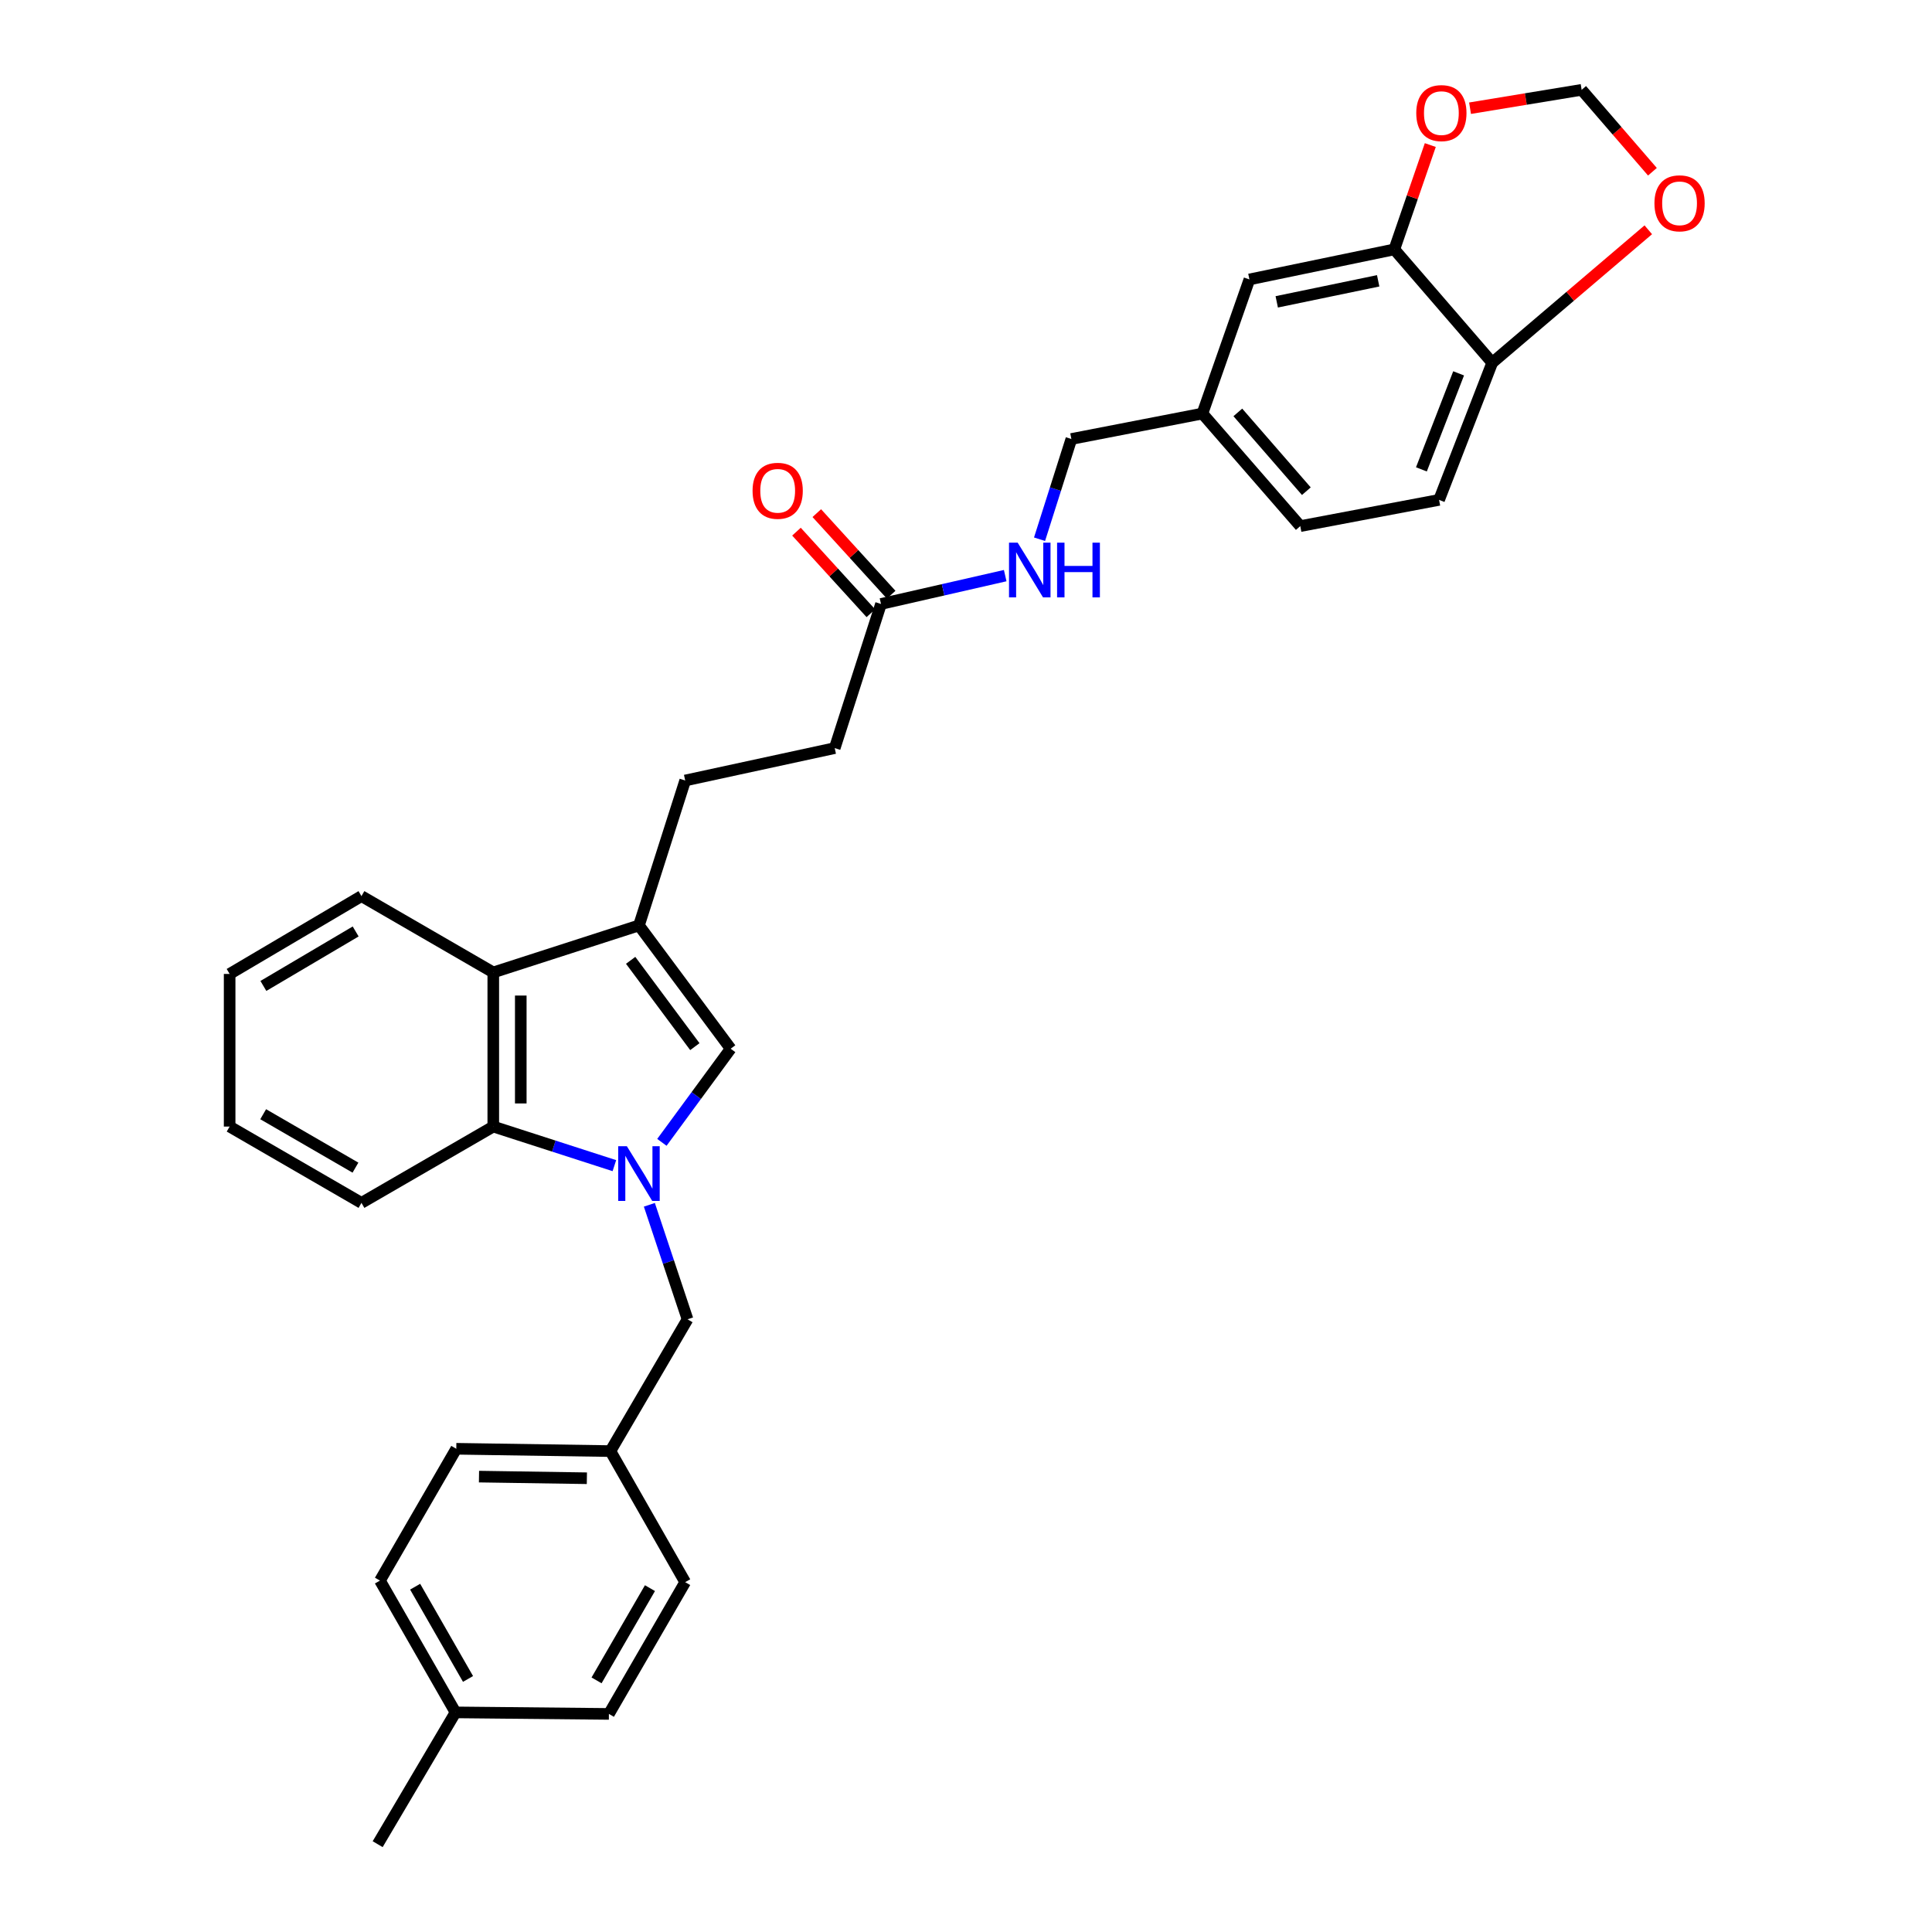 <?xml version='1.0' encoding='iso-8859-1'?>
<svg version='1.1' baseProfile='full'
              xmlns='http://www.w3.org/2000/svg'
                      xmlns:rdkit='http://www.rdkit.org/xml'
                      xmlns:xlink='http://www.w3.org/1999/xlink'
                  xml:space='preserve'
width='1000px' height='1000px' viewBox='0 0 1000 1000'>
<!-- END OF HEADER -->
<rect style='opacity:1.0;fill:#FFFFFF;stroke:none' width='1000' height='1000' x='0' y='0'> </rect>
<path class='bond-0' d='M 342.596,591.28 L 360.394,567.05' style='fill:none;fill-rule:evenodd;stroke:#0000FF;stroke-width:6px;stroke-linecap:butt;stroke-linejoin:miter;stroke-opacity:1' />
<path class='bond-0' d='M 360.394,567.05 L 378.192,542.819' style='fill:none;fill-rule:evenodd;stroke:#000000;stroke-width:6px;stroke-linecap:butt;stroke-linejoin:miter;stroke-opacity:1' />
<path class='bond-2' d='M 318.002,603.339 L 286.661,593.224' style='fill:none;fill-rule:evenodd;stroke:#0000FF;stroke-width:6px;stroke-linecap:butt;stroke-linejoin:miter;stroke-opacity:1' />
<path class='bond-2' d='M 286.661,593.224 L 255.321,583.109' style='fill:none;fill-rule:evenodd;stroke:#000000;stroke-width:6px;stroke-linecap:butt;stroke-linejoin:miter;stroke-opacity:1' />
<path class='bond-5' d='M 336.105,623.592 L 345.985,653.231' style='fill:none;fill-rule:evenodd;stroke:#0000FF;stroke-width:6px;stroke-linecap:butt;stroke-linejoin:miter;stroke-opacity:1' />
<path class='bond-5' d='M 345.985,653.231 L 355.865,682.871' style='fill:none;fill-rule:evenodd;stroke:#000000;stroke-width:6px;stroke-linecap:butt;stroke-linejoin:miter;stroke-opacity:1' />
<path class='bond-1' d='M 378.192,542.819 L 330.723,479' style='fill:none;fill-rule:evenodd;stroke:#000000;stroke-width:6px;stroke-linecap:butt;stroke-linejoin:miter;stroke-opacity:1' />
<path class='bond-1' d='M 359.653,541.74 L 326.424,497.066' style='fill:none;fill-rule:evenodd;stroke:#000000;stroke-width:6px;stroke-linecap:butt;stroke-linejoin:miter;stroke-opacity:1' />
<path class='bond-10' d='M 330.723,479 L 354.655,403.985' style='fill:none;fill-rule:evenodd;stroke:#000000;stroke-width:6px;stroke-linecap:butt;stroke-linejoin:miter;stroke-opacity:1' />
<path class='bond-31' d='M 330.723,479 L 255.321,503.327' style='fill:none;fill-rule:evenodd;stroke:#000000;stroke-width:6px;stroke-linecap:butt;stroke-linejoin:miter;stroke-opacity:1' />
<path class='bond-3' d='M 255.321,583.109 L 255.321,503.327' style='fill:none;fill-rule:evenodd;stroke:#000000;stroke-width:6px;stroke-linecap:butt;stroke-linejoin:miter;stroke-opacity:1' />
<path class='bond-3' d='M 269.552,571.142 L 269.552,515.295' style='fill:none;fill-rule:evenodd;stroke:#000000;stroke-width:6px;stroke-linecap:butt;stroke-linejoin:miter;stroke-opacity:1' />
<path class='bond-26' d='M 255.321,583.109 L 187.09,622.609' style='fill:none;fill-rule:evenodd;stroke:#000000;stroke-width:6px;stroke-linecap:butt;stroke-linejoin:miter;stroke-opacity:1' />
<path class='bond-27' d='M 255.321,503.327 L 187.09,463.828' style='fill:none;fill-rule:evenodd;stroke:#000000;stroke-width:6px;stroke-linecap:butt;stroke-linejoin:miter;stroke-opacity:1' />
<path class='bond-4' d='M 721.703,129.084 L 646.696,144.636' style='fill:none;fill-rule:evenodd;stroke:#000000;stroke-width:6px;stroke-linecap:butt;stroke-linejoin:miter;stroke-opacity:1' />
<path class='bond-4' d='M 713.341,145.352 L 660.837,156.238' style='fill:none;fill-rule:evenodd;stroke:#000000;stroke-width:6px;stroke-linecap:butt;stroke-linejoin:miter;stroke-opacity:1' />
<path class='bond-8' d='M 721.703,129.084 L 731.012,102.085' style='fill:none;fill-rule:evenodd;stroke:#000000;stroke-width:6px;stroke-linecap:butt;stroke-linejoin:miter;stroke-opacity:1' />
<path class='bond-8' d='M 731.012,102.085 L 740.321,75.085' style='fill:none;fill-rule:evenodd;stroke:#FF0000;stroke-width:6px;stroke-linecap:butt;stroke-linejoin:miter;stroke-opacity:1' />
<path class='bond-34' d='M 721.703,129.084 L 772.374,187.741' style='fill:none;fill-rule:evenodd;stroke:#000000;stroke-width:6px;stroke-linecap:butt;stroke-linejoin:miter;stroke-opacity:1' />
<path class='bond-17' d='M 355.865,682.871 L 315.946,751.086' style='fill:none;fill-rule:evenodd;stroke:#000000;stroke-width:6px;stroke-linecap:butt;stroke-linejoin:miter;stroke-opacity:1' />
<path class='bond-6' d='M 456.005,312.612 L 432.049,387.216' style='fill:none;fill-rule:evenodd;stroke:#000000;stroke-width:6px;stroke-linecap:butt;stroke-linejoin:miter;stroke-opacity:1' />
<path class='bond-12' d='M 456.005,312.612 L 488.148,305.279' style='fill:none;fill-rule:evenodd;stroke:#000000;stroke-width:6px;stroke-linecap:butt;stroke-linejoin:miter;stroke-opacity:1' />
<path class='bond-12' d='M 488.148,305.279 L 520.29,297.946' style='fill:none;fill-rule:evenodd;stroke:#0000FF;stroke-width:6px;stroke-linecap:butt;stroke-linejoin:miter;stroke-opacity:1' />
<path class='bond-14' d='M 461.264,307.818 L 442.017,286.708' style='fill:none;fill-rule:evenodd;stroke:#000000;stroke-width:6px;stroke-linecap:butt;stroke-linejoin:miter;stroke-opacity:1' />
<path class='bond-14' d='M 442.017,286.708 L 422.77,265.597' style='fill:none;fill-rule:evenodd;stroke:#FF0000;stroke-width:6px;stroke-linecap:butt;stroke-linejoin:miter;stroke-opacity:1' />
<path class='bond-14' d='M 450.747,317.407 L 431.5,296.296' style='fill:none;fill-rule:evenodd;stroke:#000000;stroke-width:6px;stroke-linecap:butt;stroke-linejoin:miter;stroke-opacity:1' />
<path class='bond-14' d='M 431.5,296.296 L 412.253,275.185' style='fill:none;fill-rule:evenodd;stroke:#FF0000;stroke-width:6px;stroke-linecap:butt;stroke-linejoin:miter;stroke-opacity:1' />
<path class='bond-7' d='M 772.374,187.741 L 744.861,258.739' style='fill:none;fill-rule:evenodd;stroke:#000000;stroke-width:6px;stroke-linecap:butt;stroke-linejoin:miter;stroke-opacity:1' />
<path class='bond-7' d='M 754.978,193.248 L 735.718,242.947' style='fill:none;fill-rule:evenodd;stroke:#000000;stroke-width:6px;stroke-linecap:butt;stroke-linejoin:miter;stroke-opacity:1' />
<path class='bond-9' d='M 772.374,187.741 L 812.763,153.339' style='fill:none;fill-rule:evenodd;stroke:#000000;stroke-width:6px;stroke-linecap:butt;stroke-linejoin:miter;stroke-opacity:1' />
<path class='bond-9' d='M 812.763,153.339 L 853.152,118.937' style='fill:none;fill-rule:evenodd;stroke:#FF0000;stroke-width:6px;stroke-linecap:butt;stroke-linejoin:miter;stroke-opacity:1' />
<path class='bond-11' d='M 760.894,56.013 L 789.776,51.254' style='fill:none;fill-rule:evenodd;stroke:#FF0000;stroke-width:6px;stroke-linecap:butt;stroke-linejoin:miter;stroke-opacity:1' />
<path class='bond-11' d='M 789.776,51.254 L 818.658,46.496' style='fill:none;fill-rule:evenodd;stroke:#000000;stroke-width:6px;stroke-linecap:butt;stroke-linejoin:miter;stroke-opacity:1' />
<path class='bond-35' d='M 855.29,88.894 L 836.974,67.695' style='fill:none;fill-rule:evenodd;stroke:#FF0000;stroke-width:6px;stroke-linecap:butt;stroke-linejoin:miter;stroke-opacity:1' />
<path class='bond-35' d='M 836.974,67.695 L 818.658,46.496' style='fill:none;fill-rule:evenodd;stroke:#000000;stroke-width:6px;stroke-linecap:butt;stroke-linejoin:miter;stroke-opacity:1' />
<path class='bond-16' d='M 354.655,403.985 L 432.049,387.216' style='fill:none;fill-rule:evenodd;stroke:#000000;stroke-width:6px;stroke-linecap:butt;stroke-linejoin:miter;stroke-opacity:1' />
<path class='bond-19' d='M 538.066,279.106 L 546.303,253.165' style='fill:none;fill-rule:evenodd;stroke:#0000FF;stroke-width:6px;stroke-linecap:butt;stroke-linejoin:miter;stroke-opacity:1' />
<path class='bond-19' d='M 546.303,253.165 L 554.541,227.225' style='fill:none;fill-rule:evenodd;stroke:#000000;stroke-width:6px;stroke-linecap:butt;stroke-linejoin:miter;stroke-opacity:1' />
<path class='bond-13' d='M 646.696,144.636 L 622.361,214.061' style='fill:none;fill-rule:evenodd;stroke:#000000;stroke-width:6px;stroke-linecap:butt;stroke-linejoin:miter;stroke-opacity:1' />
<path class='bond-15' d='M 744.861,258.739 L 673.024,272.314' style='fill:none;fill-rule:evenodd;stroke:#000000;stroke-width:6px;stroke-linecap:butt;stroke-linejoin:miter;stroke-opacity:1' />
<path class='bond-22' d='M 315.946,751.086 L 354.655,818.921' style='fill:none;fill-rule:evenodd;stroke:#000000;stroke-width:6px;stroke-linecap:butt;stroke-linejoin:miter;stroke-opacity:1' />
<path class='bond-23' d='M 315.946,751.086 L 236.172,749.884' style='fill:none;fill-rule:evenodd;stroke:#000000;stroke-width:6px;stroke-linecap:butt;stroke-linejoin:miter;stroke-opacity:1' />
<path class='bond-23' d='M 303.765,765.135 L 247.924,764.294' style='fill:none;fill-rule:evenodd;stroke:#000000;stroke-width:6px;stroke-linecap:butt;stroke-linejoin:miter;stroke-opacity:1' />
<path class='bond-18' d='M 622.361,214.061 L 554.541,227.225' style='fill:none;fill-rule:evenodd;stroke:#000000;stroke-width:6px;stroke-linecap:butt;stroke-linejoin:miter;stroke-opacity:1' />
<path class='bond-20' d='M 622.361,214.061 L 673.024,272.314' style='fill:none;fill-rule:evenodd;stroke:#000000;stroke-width:6px;stroke-linecap:butt;stroke-linejoin:miter;stroke-opacity:1' />
<path class='bond-20' d='M 640.699,213.46 L 676.163,254.237' style='fill:none;fill-rule:evenodd;stroke:#000000;stroke-width:6px;stroke-linecap:butt;stroke-linejoin:miter;stroke-opacity:1' />
<path class='bond-21' d='M 235.769,886.33 L 196.664,818.115' style='fill:none;fill-rule:evenodd;stroke:#000000;stroke-width:6px;stroke-linecap:butt;stroke-linejoin:miter;stroke-opacity:1' />
<path class='bond-21' d='M 242.249,869.02 L 214.876,821.27' style='fill:none;fill-rule:evenodd;stroke:#000000;stroke-width:6px;stroke-linecap:butt;stroke-linejoin:miter;stroke-opacity:1' />
<path class='bond-28' d='M 235.769,886.33 L 195.478,954.545' style='fill:none;fill-rule:evenodd;stroke:#000000;stroke-width:6px;stroke-linecap:butt;stroke-linejoin:miter;stroke-opacity:1' />
<path class='bond-32' d='M 235.769,886.33 L 315.171,887.121' style='fill:none;fill-rule:evenodd;stroke:#000000;stroke-width:6px;stroke-linecap:butt;stroke-linejoin:miter;stroke-opacity:1' />
<path class='bond-25' d='M 354.655,818.921 L 315.171,887.121' style='fill:none;fill-rule:evenodd;stroke:#000000;stroke-width:6px;stroke-linecap:butt;stroke-linejoin:miter;stroke-opacity:1' />
<path class='bond-25' d='M 336.416,822.021 L 308.778,869.761' style='fill:none;fill-rule:evenodd;stroke:#000000;stroke-width:6px;stroke-linecap:butt;stroke-linejoin:miter;stroke-opacity:1' />
<path class='bond-24' d='M 236.172,749.884 L 196.664,818.115' style='fill:none;fill-rule:evenodd;stroke:#000000;stroke-width:6px;stroke-linecap:butt;stroke-linejoin:miter;stroke-opacity:1' />
<path class='bond-30' d='M 187.09,622.609 L 118.859,583.109' style='fill:none;fill-rule:evenodd;stroke:#000000;stroke-width:6px;stroke-linecap:butt;stroke-linejoin:miter;stroke-opacity:1' />
<path class='bond-30' d='M 183.985,604.368 L 136.223,576.718' style='fill:none;fill-rule:evenodd;stroke:#000000;stroke-width:6px;stroke-linecap:butt;stroke-linejoin:miter;stroke-opacity:1' />
<path class='bond-33' d='M 187.09,463.828 L 118.859,504.11' style='fill:none;fill-rule:evenodd;stroke:#000000;stroke-width:6px;stroke-linecap:butt;stroke-linejoin:miter;stroke-opacity:1' />
<path class='bond-33' d='M 184.09,482.125 L 136.328,510.323' style='fill:none;fill-rule:evenodd;stroke:#000000;stroke-width:6px;stroke-linecap:butt;stroke-linejoin:miter;stroke-opacity:1' />
<path class='bond-29' d='M 118.859,504.11 L 118.859,583.109' style='fill:none;fill-rule:evenodd;stroke:#000000;stroke-width:6px;stroke-linecap:butt;stroke-linejoin:miter;stroke-opacity:1' />
<path  class='atom-0' d='M 324.463 593.285
L 333.743 608.285
Q 334.663 609.765, 336.143 612.445
Q 337.623 615.125, 337.703 615.285
L 337.703 593.285
L 341.463 593.285
L 341.463 621.605
L 337.583 621.605
L 327.623 605.205
Q 326.463 603.285, 325.223 601.085
Q 324.023 598.885, 323.663 598.205
L 323.663 621.605
L 319.983 621.605
L 319.983 593.285
L 324.463 593.285
' fill='#0000FF'/>
<path  class='atom-9' d='M 733.054 58.538
Q 733.054 51.738, 736.414 47.938
Q 739.774 44.138, 746.054 44.138
Q 752.334 44.138, 755.694 47.938
Q 759.054 51.738, 759.054 58.538
Q 759.054 65.418, 755.654 69.338
Q 752.254 73.218, 746.054 73.218
Q 739.814 73.218, 736.414 69.338
Q 733.054 65.458, 733.054 58.538
M 746.054 70.018
Q 750.374 70.018, 752.694 67.138
Q 755.054 64.218, 755.054 58.538
Q 755.054 52.978, 752.694 50.178
Q 750.374 47.338, 746.054 47.338
Q 741.734 47.338, 739.374 50.138
Q 737.054 52.938, 737.054 58.538
Q 737.054 64.258, 739.374 67.138
Q 741.734 70.018, 746.054 70.018
' fill='#FF0000'/>
<path  class='atom-10' d='M 856.337 105.232
Q 856.337 98.432, 859.697 94.632
Q 863.057 90.832, 869.337 90.832
Q 875.617 90.832, 878.977 94.632
Q 882.337 98.432, 882.337 105.232
Q 882.337 112.112, 878.937 116.032
Q 875.537 119.912, 869.337 119.912
Q 863.097 119.912, 859.697 116.032
Q 856.337 112.152, 856.337 105.232
M 869.337 116.712
Q 873.657 116.712, 875.977 113.832
Q 878.337 110.912, 878.337 105.232
Q 878.337 99.672, 875.977 96.872
Q 873.657 94.032, 869.337 94.032
Q 865.017 94.032, 862.657 96.832
Q 860.337 99.632, 860.337 105.232
Q 860.337 110.952, 862.657 113.832
Q 865.017 116.712, 869.337 116.712
' fill='#FF0000'/>
<path  class='atom-13' d='M 526.744 280.885
L 536.024 295.885
Q 536.944 297.365, 538.424 300.045
Q 539.904 302.725, 539.984 302.885
L 539.984 280.885
L 543.744 280.885
L 543.744 309.205
L 539.864 309.205
L 529.904 292.805
Q 528.744 290.885, 527.504 288.685
Q 526.304 286.485, 525.944 285.805
L 525.944 309.205
L 522.264 309.205
L 522.264 280.885
L 526.744 280.885
' fill='#0000FF'/>
<path  class='atom-13' d='M 547.144 280.885
L 550.984 280.885
L 550.984 292.925
L 565.464 292.925
L 565.464 280.885
L 569.304 280.885
L 569.304 309.205
L 565.464 309.205
L 565.464 296.125
L 550.984 296.125
L 550.984 309.205
L 547.144 309.205
L 547.144 280.885
' fill='#0000FF'/>
<path  class='atom-15' d='M 389.527 254.036
Q 389.527 247.236, 392.887 243.436
Q 396.247 239.636, 402.527 239.636
Q 408.807 239.636, 412.167 243.436
Q 415.527 247.236, 415.527 254.036
Q 415.527 260.916, 412.127 264.836
Q 408.727 268.716, 402.527 268.716
Q 396.287 268.716, 392.887 264.836
Q 389.527 260.956, 389.527 254.036
M 402.527 265.516
Q 406.847 265.516, 409.167 262.636
Q 411.527 259.716, 411.527 254.036
Q 411.527 248.476, 409.167 245.676
Q 406.847 242.836, 402.527 242.836
Q 398.207 242.836, 395.847 245.636
Q 393.527 248.436, 393.527 254.036
Q 393.527 259.756, 395.847 262.636
Q 398.207 265.516, 402.527 265.516
' fill='#FF0000'/>
</svg>
